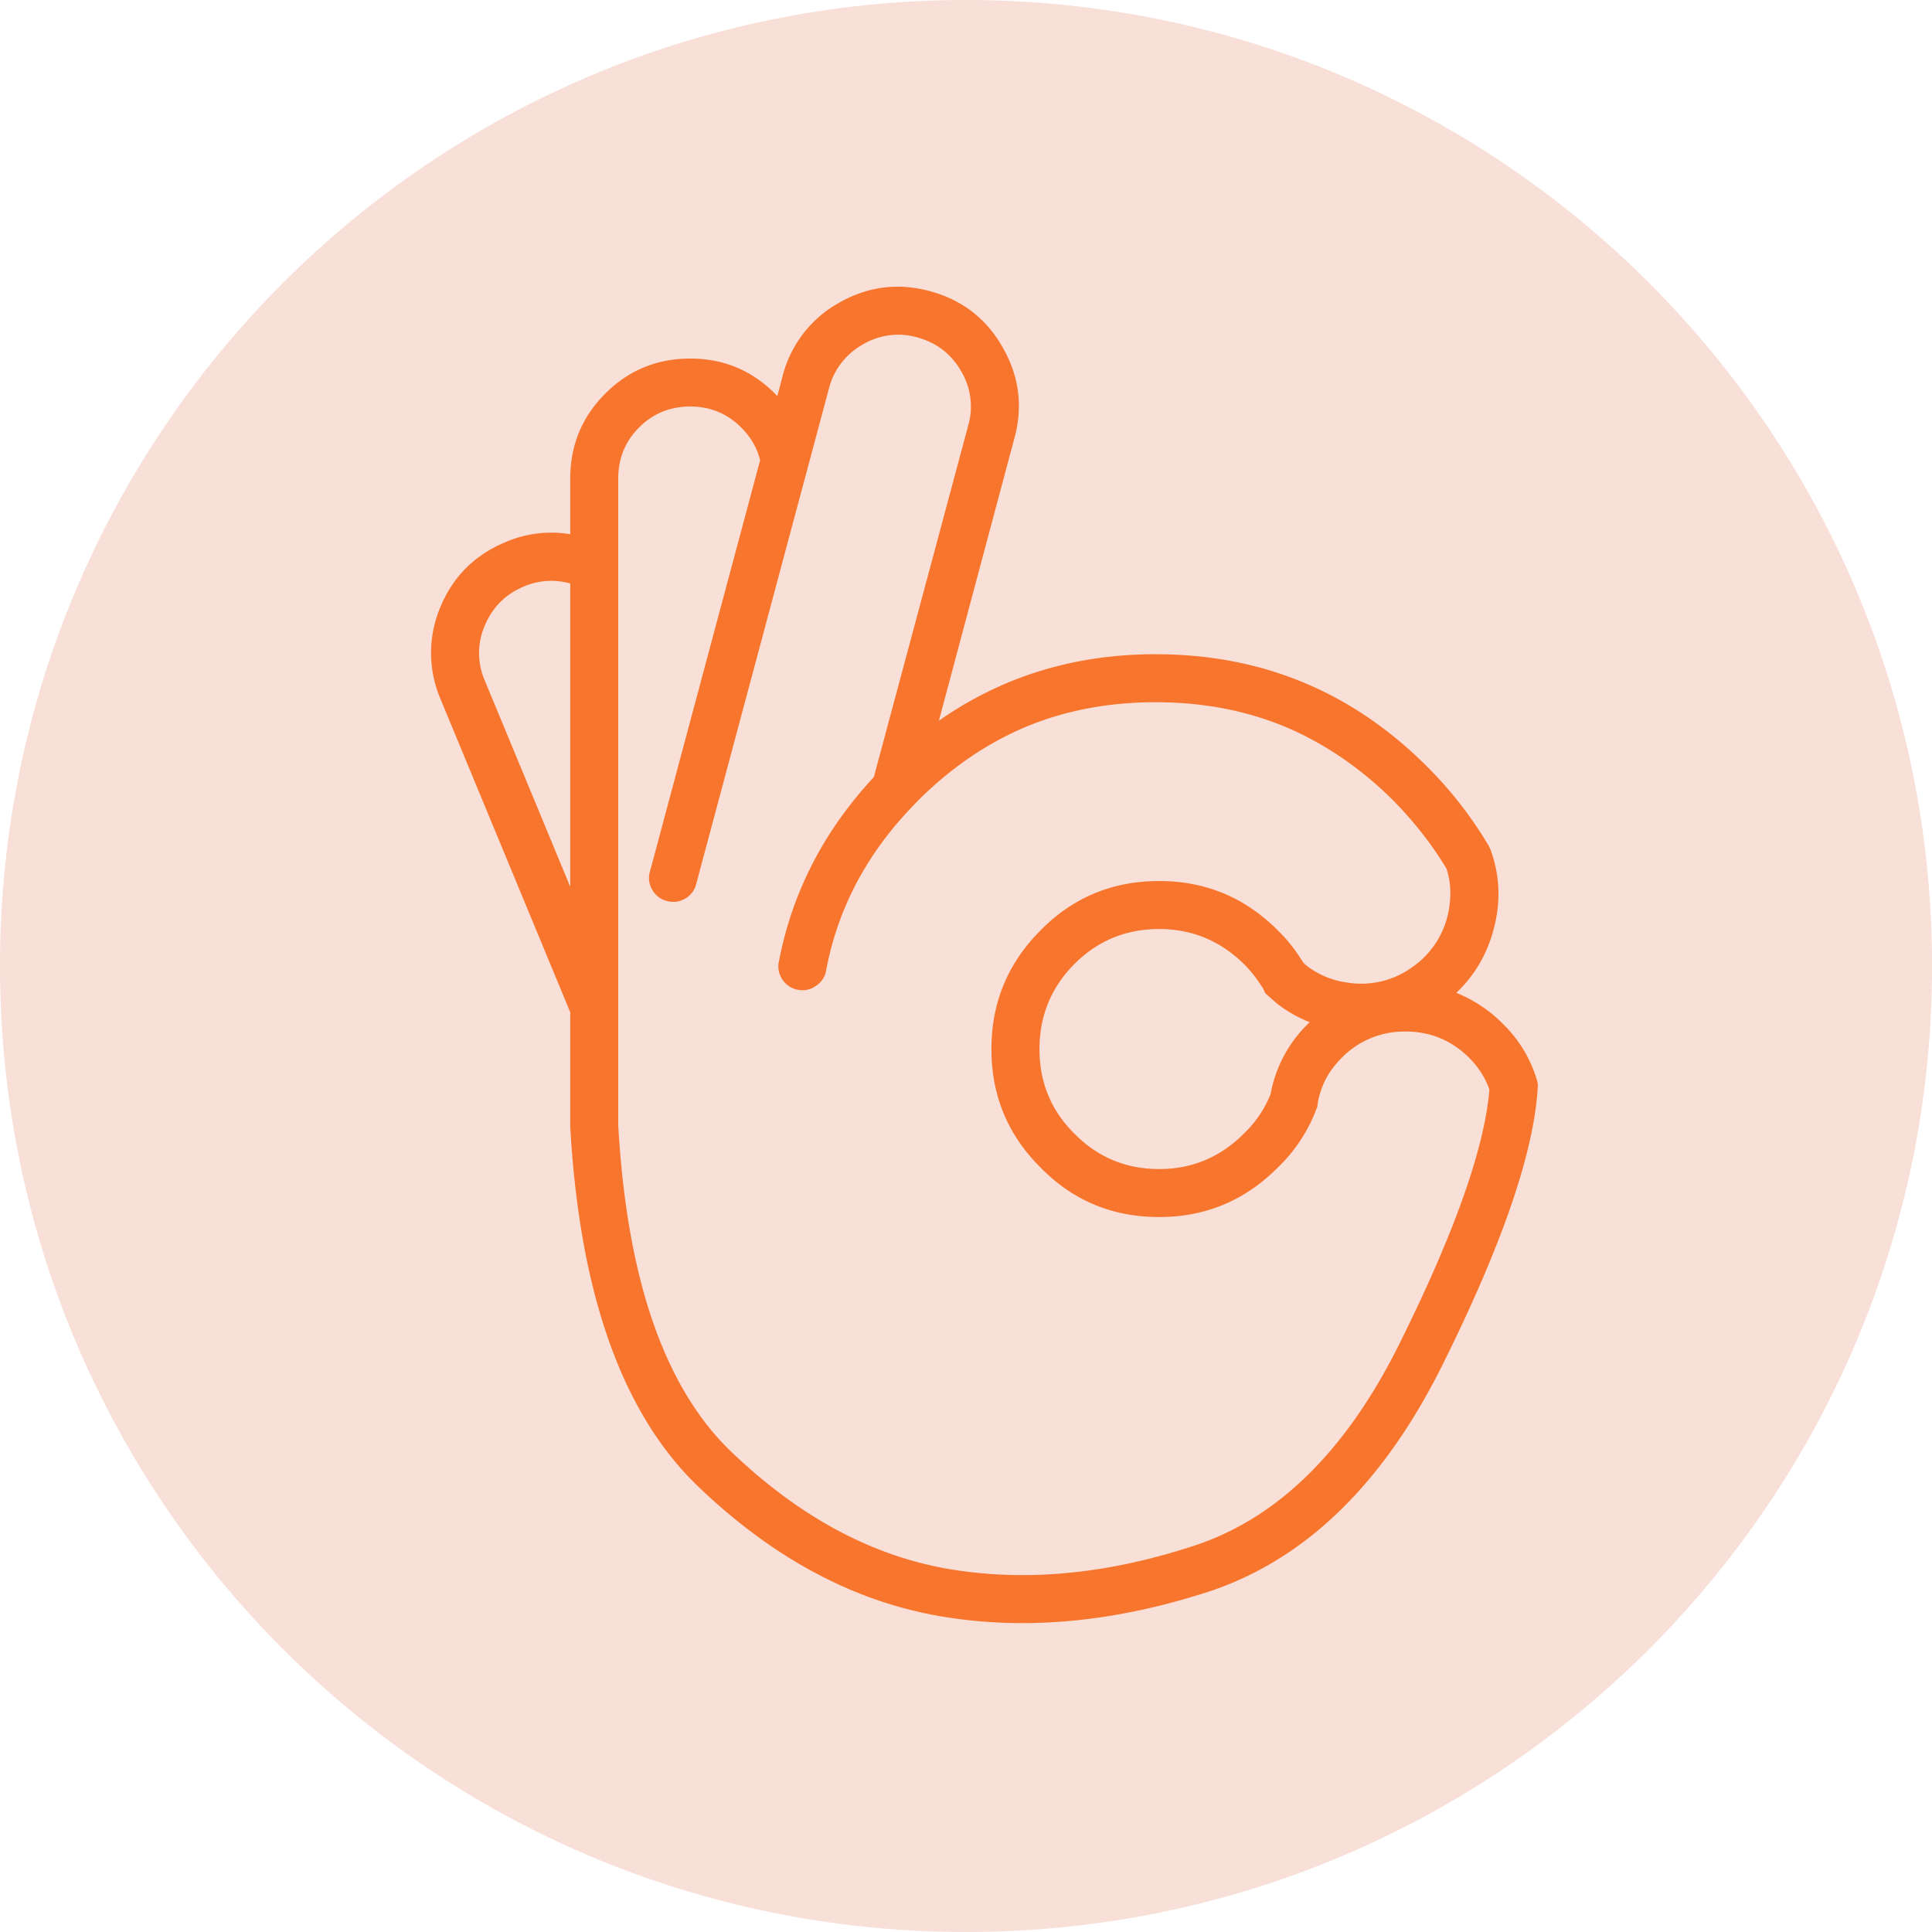 <svg width="61" height="61" viewBox="0 0 61 61" xmlns="http://www.w3.org/2000/svg">
    <g fill="none" fill-rule="evenodd">
        <path d="M30.5 0c16.846 0 30.502 13.656 30.502 30.5C61.002 47.346 47.346 61 30.5 61 13.656 61 0 47.346 0 30.5 0 13.656 13.656 0 30.5 0z" fill="#F8DFD8"/>
        <path d="M15.308 19.748c.243-.577.65-.985 1.227-1.228a2.2 2.2 0 0 1 1.47-.098V28l-2.697-6.509a2.178 2.178 0 0 1 0-1.743zM41.33 32.296a4.119 4.119 0 0 0-1.213 2.25 3.541 3.541 0 0 1-.841 1.243c-.744.747-1.634 1.122-2.676 1.122-1.05 0-1.942-.371-2.674-1.115-.737-.727-1.106-1.619-1.106-2.674 0-1.045.366-1.94 1.1-2.683.736-.737 1.63-1.106 2.68-1.106 1.037 0 1.927.37 2.676 1.106.212.213.394.44.544.683l.03.037.031.054.07.15.355.312a4.13 4.13 0 0 0 1.045.599l-.021.022zM19.52 15.11c0-.637.22-1.175.66-1.615.438-.439.976-.66 1.613-.66.63 0 1.167.221 1.607.66.307.308.508.654.599 1.038L20.52 27.522a.717.717 0 0 0 .076.575c.106.182.26.299.462.35.203.055.395.03.577-.077a.72.72 0 0 0 .347-.462l4.192-15.647a2.205 2.205 0 0 1 1.06-1.379 2.169 2.169 0 0 1 1.735-.227c.6.166 1.06.517 1.371 1.053a2.18 2.18 0 0 1 .228 1.735L27.59 24.536c-1.546 1.663-2.536 3.556-2.97 5.684l-.038.189a.747.747 0 0 0 .152.561c.131.167.3.263.507.289a.728.728 0 0 0 .56-.16.713.713 0 0 0 .289-.5l.015-.069c.38-1.903 1.283-3.596 2.713-5.077l.173-.182c1.047-1.04 2.189-1.817 3.426-2.333 1.238-.511 2.594-.766 4.07-.766 1.474 0 2.83.255 4.068.766 1.237.516 2.382 1.293 3.433 2.333.677.693 1.237 1.41 1.682 2.154.132.392.157.824.076 1.294a2.765 2.765 0 0 1-1.16 1.82 2.74 2.74 0 0 1-2.09.477 2.658 2.658 0 0 1-1.237-.523l-.09-.076-.083-.121a4.911 4.911 0 0 0-.744-.924c-1.035-1.037-2.283-1.555-3.743-1.555-1.474 0-2.721.518-3.743 1.555-1.035 1.035-1.553 2.285-1.553 3.75 0 1.47.518 2.718 1.553 3.743 1.017 1.04 2.264 1.561 3.743 1.561 1.46 0 2.708-.52 3.743-1.56a4.972 4.972 0 0 0 1.22-1.849l.031-.076.009-.084c.028-.192.084-.386.165-.583.121-.309.327-.606.614-.894a2.766 2.766 0 0 1 2.001-.811c.767 0 1.43.27 1.985.81.308.304.527.645.659 1.024-.152 1.828-1.083 4.474-2.796 7.933-1.693 3.45-3.88 5.61-6.562 6.479-2.753.9-5.345 1.136-7.775.713-2.42-.43-4.692-1.664-6.82-3.706-2.096-2.02-3.28-5.453-3.553-10.297V15.11zm-5.614 4.053a3.705 3.705 0 0 0 0 2.902l4.099 9.896v3.623c.298 5.254 1.637 9.03 4.016 11.328 2.349 2.259 4.885 3.626 7.608 4.107.863.152 1.746.228 2.652.228 1.878 0 3.83-.33 5.857-.985 3.081-1.01 5.565-3.428 7.448-7.252 1.85-3.733 2.838-6.615 2.964-8.646l.007-.129-.03-.13a4.114 4.114 0 0 0-1.107-1.81 4.342 4.342 0 0 0-1.44-.948c.663-.63 1.081-1.416 1.258-2.355a4.013 4.013 0 0 0-.173-2.154l-.054-.12a12.5 12.5 0 0 0-1.954-2.515c-2.364-2.366-5.222-3.547-8.57-3.547-2.562 0-4.843.7-6.843 2.099l2.386-8.927c.273-1.004.146-1.962-.378-2.871-.516-.904-1.281-1.492-2.296-1.765-1.01-.273-1.97-.147-2.88.377a3.68 3.68 0 0 0-1.766 2.305l-.167.63-.076-.077c-.736-.738-1.628-1.106-2.674-1.106-1.05 0-1.945.368-2.682 1.106-.737.737-1.106 1.63-1.106 2.683v1.757a3.637 3.637 0 0 0-2.047.251c-.97.403-1.654 1.086-2.052 2.045z" fill="#F8752D"/>
    </g>
</svg>
